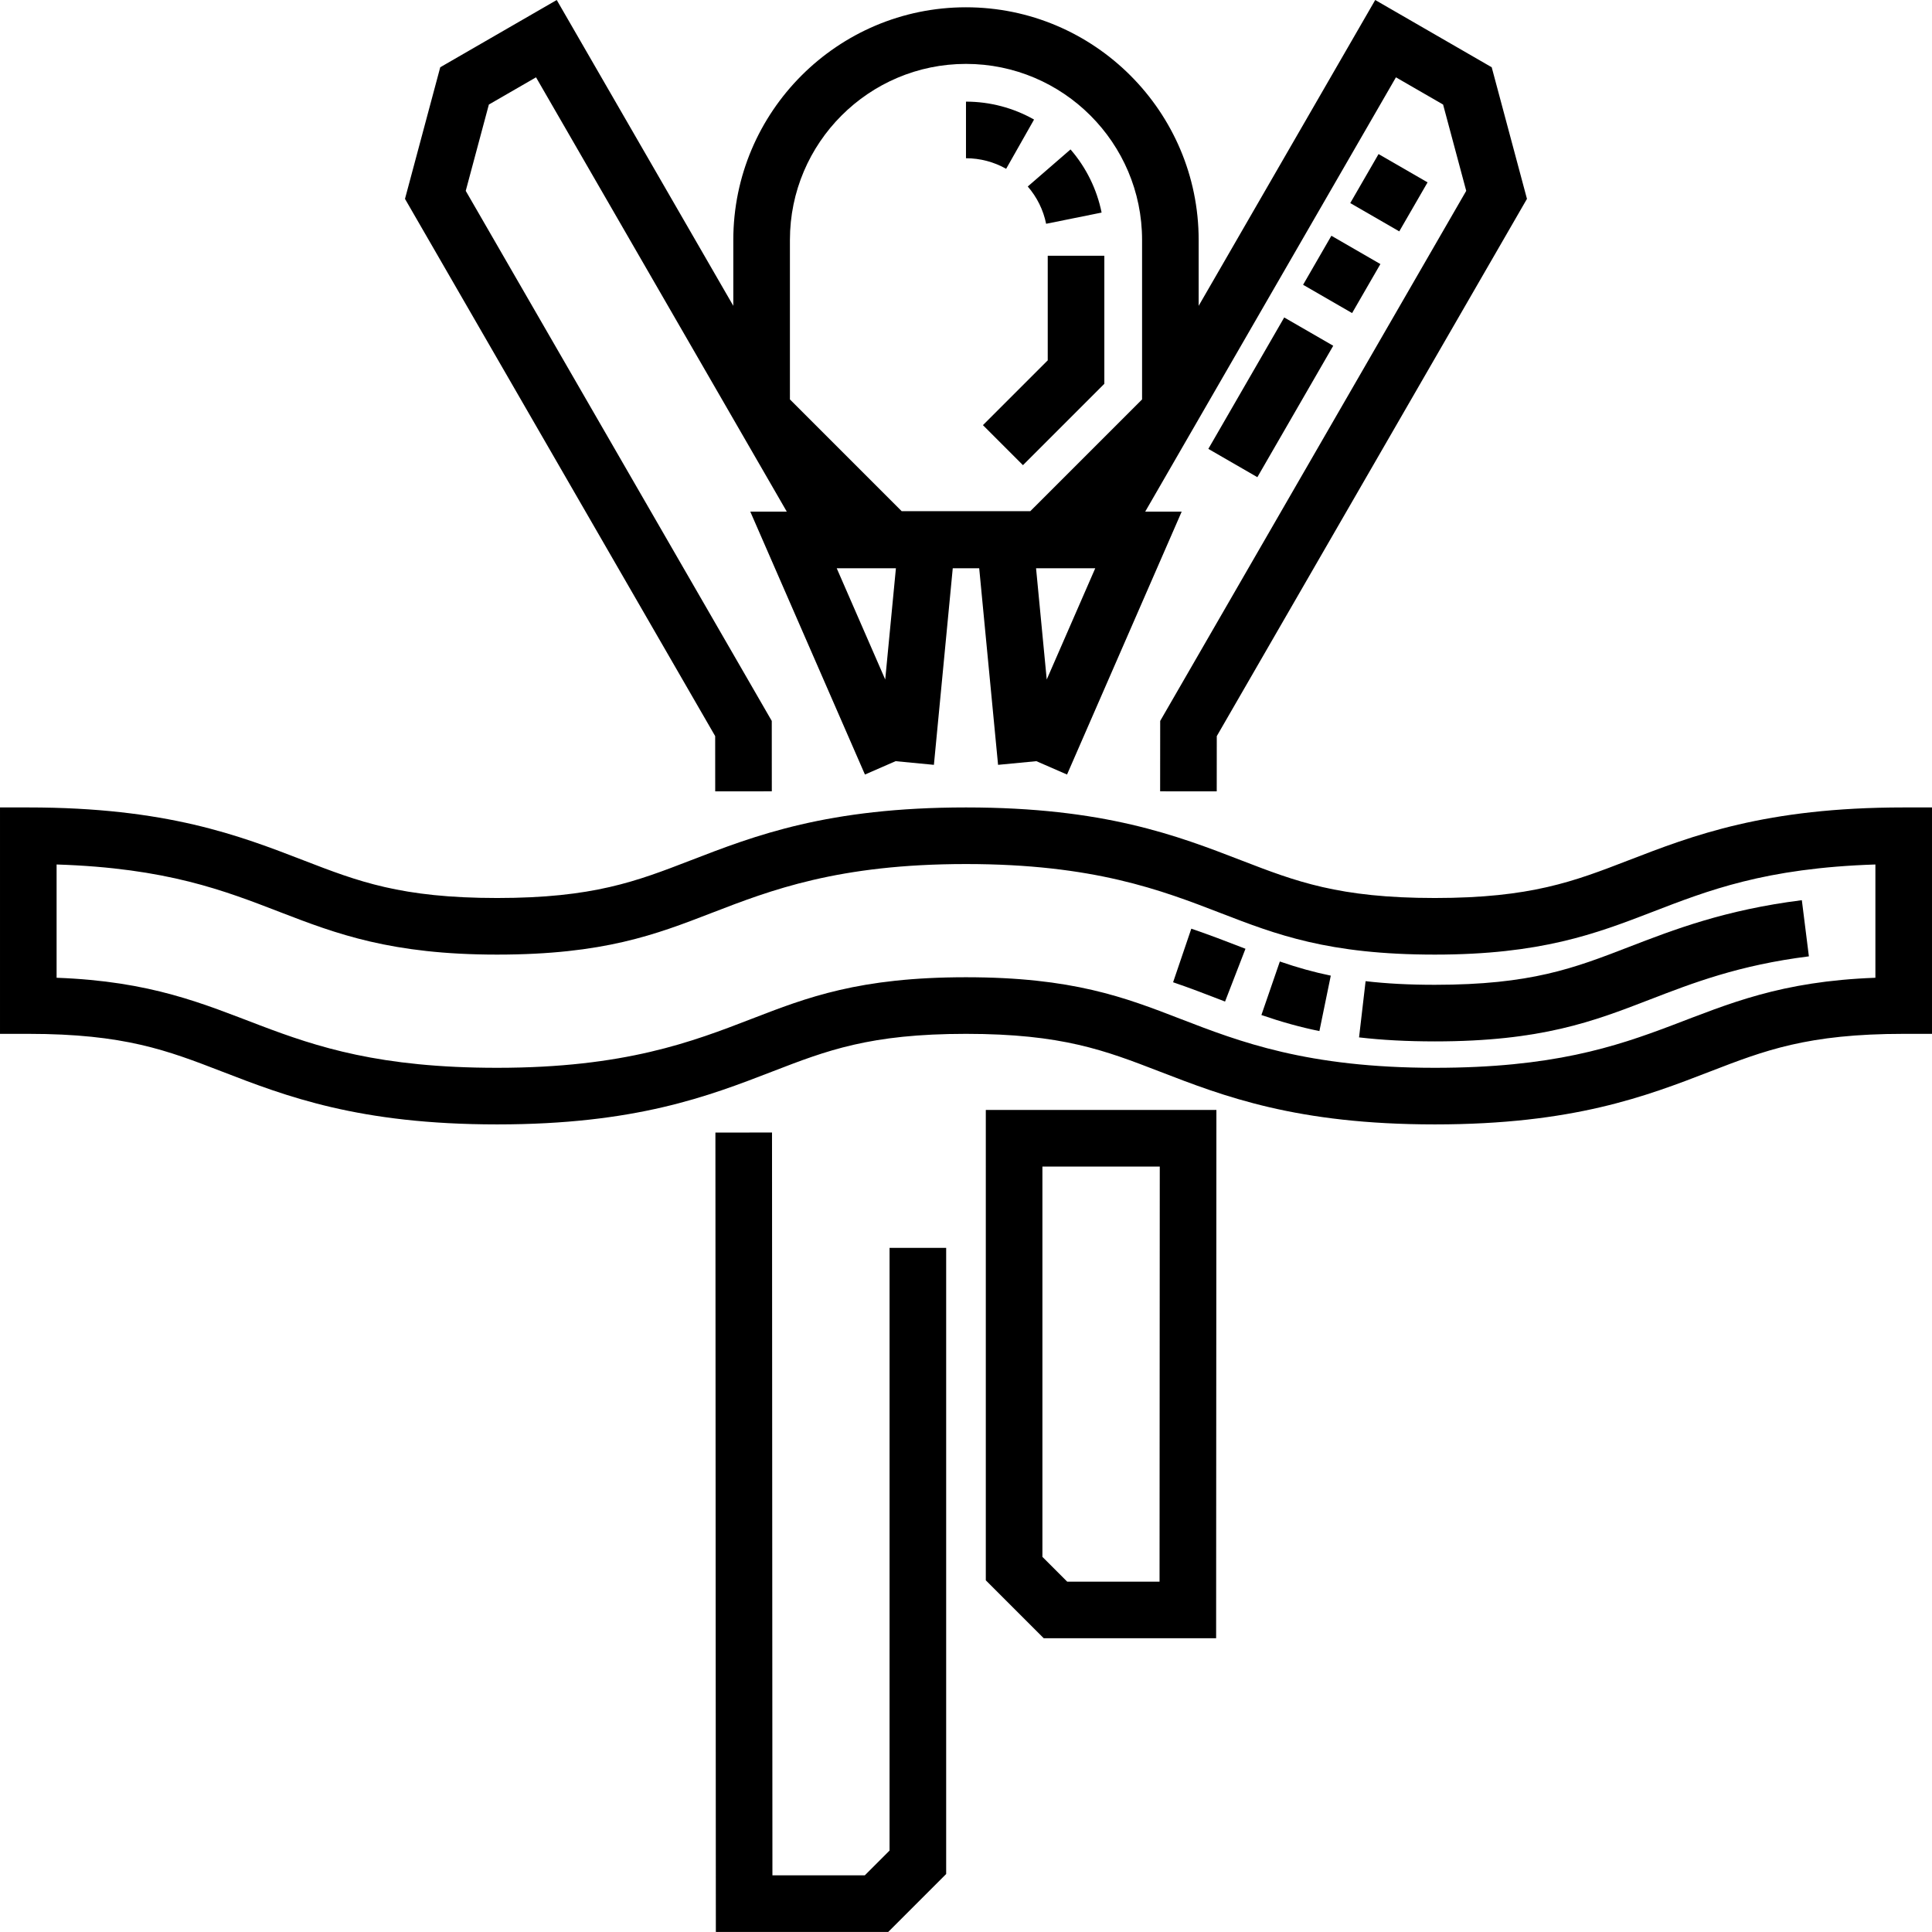 <svg height="512pt" viewBox="0 0 512.001 512" width="512pt" xmlns="http://www.w3.org/2000/svg"><path d="m261.25 418.801 15.352 15.352h45.684l.074-140h-61.109zm15-109.648h31.102l-.059 110h-24.477l-6.566-6.566zm0 0"/><path d="m504.5 213.98c-36.656 0-55.934 7.445-72.938 14.016-14.441 5.578-25.848 9.984-51.316 9.984s-36.875-4.406-51.312-9.984c-17.008-6.566-36.281-14.016-72.938-14.016s-55.93 7.445-72.938 14.016c-14.438 5.578-25.844 9.984-51.312 9.984s-36.875-4.406-51.312-9.984c-17.004-6.57-36.277-14.016-72.934-14.016h-7.5v60h7.5c25.469 0 36.875 4.406 51.312 9.984 17.004 6.57 36.277 14.016 72.938 14.016 36.656 0 55.93-7.445 72.934-14.016 14.438-5.578 25.844-9.984 51.312-9.984 25.473 0 36.875 4.406 51.316 9.984 17.004 6.57 36.277 14.016 72.938 14.016 36.656 0 55.934-7.445 72.938-14.016 14.438-5.578 25.844-9.984 51.312-9.984h7.5v-60zm-7.5 45.137c-50.32 1.852-54.617 23.863-116.754 23.863-33.859 0-51.75-6.91-67.531-13.008-14.633-5.652-28.453-10.992-56.719-10.992s-42.09 5.34-56.719 10.992c-15.781 6.098-33.672 13.008-67.531 13.008-62.156 0-66.402-22.012-116.746-23.863v-30.02c58.516 1.883 60.668 23.883 116.746 23.883 28.266 0 42.09-5.34 56.723-10.992 15.781-6.098 33.668-13.008 67.527-13.008s51.746 6.91 67.531 13.008c14.633 5.652 28.453 10.992 56.719 10.992 56.059 0 58.254-22 116.754-23.883zm0 0"/><path d="m189.539 209.715 15-.008-.012-18.652-81.102-140.477 6.129-22.871 12.5-7.215 66.453 115.098h-9.672l30.383 69.672 8.125-3.543 10.152.973 4.996-52.102h7.008l5 52.102 10.152-.973 8.125 3.543 30.383-69.672h-9.668l66.449-115.098 12.496 7.215 6.129 22.871-81.102 140.477-.016 18.652 15 .012.012-14.637 82.203-142.383-9.344-34.875-30.871-17.824-46.789 81.047v-17.453c0-34-27.664-61.664-61.664-61.664s-61.66 27.664-61.66 61.664v17.453l-46.793-81.047-30.871 17.824-9.344 34.875 82.203 142.379zm45.055-29.641-12.855-29.484h15.688zm42.801 0-2.828-29.484h15.688zm-21.398-163.141c25.73 0 46.664 20.93 46.664 46.66v42.258l-29.621 29.617h-34.086l-29.617-29.621v-42.254c0-25.73 20.934-46.66 46.66-46.66zm0 0"/><path d="m235.742 490.418-6.562 6.566h-24.48l-.109-196.852-15 .008.117 211.844h45.684l15.352-15.352v-165.934h-15zm0 0"/><path d="m333.215 126.457-12.992-7.5 20.109-34.828 12.988 7.5zm25.105-43.488-12.988-7.5 7.5-12.992 12.988 7.5zm12.5-21.652-12.988-7.5 7.5-12.988 12.988 7.5zm0 0"/><path d="m380.23 275.98c-7.363 0-13.926-.348-20.066-1.062l1.734-14.898c5.559.648 11.555.961 18.332.961h.016c25.473 0 36.875-4.406 51.316-9.984 11.988-4.629 25.574-9.879 45.945-12.438l1.867 14.883c-18.547 2.328-30.676 7.016-42.406 11.547-14.637 5.652-28.457 10.992-56.723 10.992-.004 0-.008 0-.016 0zm-30.574-2.734c-5.074-1.039-9.957-2.391-15.371-4.254l4.887-14.184c4.781 1.648 9.074 2.836 13.5 3.746zm-25.004-7.824-1.125-.434c-4.027-1.555-8.188-3.164-12.645-4.68l4.828-14.199c4.746 1.613 9.055 3.277 13.223 4.887l1.129.438zm0 0"/><path d="m271.094 123.273-10.605-10.609 17.172-17.168v-27.715h15v33.926zm6.141-63.969c-.734-3.637-2.418-7.051-4.867-9.879l11.332-9.824c4.145 4.777 6.992 10.566 8.238 16.734zm-10.594-14.57c-3.23-1.832-6.91-2.801-10.645-2.801v-15c6.32 0 12.559 1.641 18.039 4.75zm0 0"/></svg>